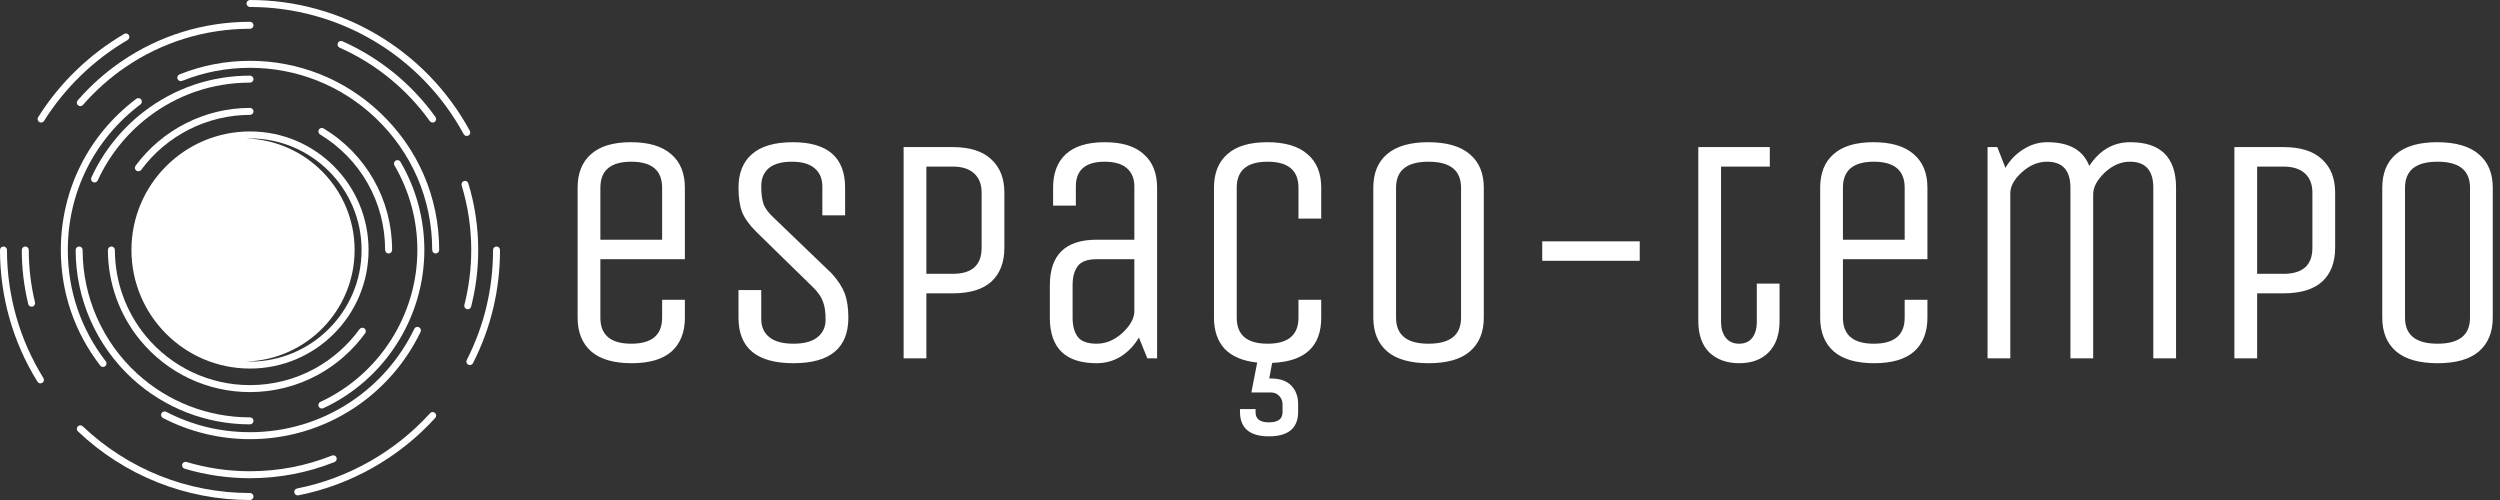 <svg width="300" height="60" viewBox="0 0 300 60" fill="none" xmlns="http://www.w3.org/2000/svg">
<rect x="0" y="0" width="300" height="60" fill="#333333" stroke="none"/>
<g clip-path="url(#clip0)">
<path d="M79.455 38.125V35.98H82.185V38.125C82.185 39.867 81.652 41.219 80.586 42.181C79.52 43.117 77.921 43.585 75.789 43.585C73.657 43.585 72.045 43.117 70.953 42.181C69.861 41.219 69.315 39.867 69.315 38.125V22.525C69.315 20.783 69.848 19.444 70.914 18.508C71.98 17.546 73.579 17.065 75.711 17.065C77.843 17.065 79.455 17.546 80.547 18.508C81.639 19.444 82.185 20.783 82.185 22.525V31.105H72.045V38.125C72.045 40.205 73.28 41.245 75.75 41.245C78.22 41.245 79.455 40.205 79.455 38.125ZM72.045 22.525V28.765H79.455V22.525C79.455 20.445 78.22 19.405 75.75 19.405C73.28 19.405 72.045 20.445 72.045 22.525ZM101.802 38.125C101.802 41.765 99.605 43.585 95.211 43.585C90.817 43.585 88.62 41.765 88.62 38.125V34.81H91.35V38.281C91.35 39.217 91.675 39.945 92.325 40.465C92.975 40.985 93.937 41.245 95.211 41.245C96.485 41.245 97.447 40.985 98.097 40.465C98.747 39.945 99.072 39.243 99.072 38.359C99.072 37.449 98.968 36.734 98.76 36.214C98.578 35.668 98.188 35.096 97.59 34.498L90.726 27.79C89.92 26.984 89.361 26.204 89.049 25.45C88.763 24.67 88.62 23.695 88.62 22.525C88.62 20.783 89.153 19.444 90.219 18.508C91.311 17.546 92.949 17.065 95.133 17.065C99.319 17.065 101.412 18.885 101.412 22.525V25.84H98.682V22.369C98.682 21.433 98.37 20.705 97.746 20.185C97.148 19.665 96.238 19.405 95.016 19.405C93.794 19.405 92.871 19.665 92.247 20.185C91.649 20.705 91.35 21.42 91.35 22.33C91.35 23.24 91.441 23.955 91.623 24.475C91.805 24.995 92.208 25.541 92.832 26.113L99.813 32.821C100.567 33.653 101.087 34.459 101.373 35.239C101.659 35.993 101.802 36.955 101.802 38.125ZM111.164 43H108.434V17.65H114.323C116.351 17.65 117.885 18.131 118.925 19.093C119.991 20.055 120.524 21.394 120.524 23.11V29.74C120.524 31.482 120.004 32.834 118.964 33.796C117.924 34.732 116.377 35.2 114.323 35.2H111.164V43ZM117.794 29.74V23.11C117.794 22.122 117.495 21.355 116.897 20.809C116.299 20.263 115.441 19.99 114.323 19.99H111.164V32.86H114.323C116.637 32.86 117.794 31.82 117.794 29.74ZM138.852 43H137.682L136.668 40.504C136.122 41.44 135.407 42.194 134.523 42.766C133.639 43.312 132.664 43.585 131.598 43.585C127.854 43.585 125.982 41.765 125.982 38.125V34.225C125.982 30.585 127.854 28.765 131.598 28.765H136.122V22.369C136.122 21.433 135.823 20.705 135.225 20.185C134.627 19.665 133.743 19.405 132.573 19.405C130.259 19.405 129.102 20.393 129.102 22.369V24.67H126.372V22.525C126.372 20.783 126.879 19.444 127.893 18.508C128.933 17.546 130.493 17.065 132.573 17.065C134.653 17.065 136.213 17.546 137.253 18.508C138.319 19.444 138.852 20.783 138.852 22.525V43ZM136.122 31.105H131.598C130.506 31.105 129.752 31.378 129.336 31.924C128.92 32.47 128.712 33.237 128.712 34.225V38.125C128.712 39.113 128.92 39.88 129.336 40.426C129.752 40.972 130.506 41.245 131.598 41.245C132.69 41.245 133.704 40.829 134.64 39.997C135.576 39.139 136.07 38.294 136.122 37.462V31.105ZM155.817 38.125V35.98H158.547V38.125C158.547 41.583 156.584 43.39 152.658 43.546L152.307 45.418H152.502C153.568 45.418 154.374 45.691 154.92 46.237C155.492 46.809 155.778 47.563 155.778 48.499V49.396C155.778 51.372 154.608 52.36 152.268 52.36C149.954 52.36 148.797 51.372 148.797 49.396V49.084H150.669V49.474C150.669 50.28 151.202 50.683 152.268 50.683C153.36 50.683 153.906 50.28 153.906 49.474V48.499C153.906 48.135 153.776 47.81 153.516 47.524C153.256 47.238 152.918 47.095 152.502 47.095H150.162L150.864 43.507C149.148 43.325 147.848 42.779 146.964 41.869C146.106 40.933 145.677 39.685 145.677 38.125V22.525C145.677 20.783 146.21 19.444 147.276 18.508C148.342 17.546 149.941 17.065 152.073 17.065C154.205 17.065 155.817 17.546 156.909 18.508C158.001 19.444 158.547 20.783 158.547 22.525V26.23H155.817V22.525C155.817 20.445 154.582 19.405 152.112 19.405C149.642 19.405 148.407 20.445 148.407 22.525V38.125C148.407 40.205 149.642 41.245 152.112 41.245C154.582 41.245 155.817 40.205 155.817 38.125ZM178.056 22.525V38.125C178.056 39.867 177.497 41.219 176.379 42.181C175.287 43.117 173.636 43.585 171.426 43.585C169.242 43.585 167.591 43.117 166.473 42.181C165.355 41.219 164.796 39.867 164.796 38.125V22.525C164.796 20.783 165.342 19.444 166.434 18.508C167.552 17.546 169.203 17.065 171.387 17.065C173.597 17.065 175.261 17.546 176.379 18.508C177.497 19.444 178.056 20.783 178.056 22.525ZM175.326 38.125V22.525C175.326 20.445 174.026 19.405 171.426 19.405C168.826 19.405 167.526 20.445 167.526 22.525V38.125C167.526 40.205 168.826 41.245 171.426 41.245C174.026 41.245 175.326 40.205 175.326 38.125ZM185.067 31.3V28.96H196.767V31.3H185.067ZM203.796 17.65H212.376V19.99H206.526V38.671C206.526 39.399 206.708 40.01 207.072 40.504C207.462 40.998 207.995 41.245 208.671 41.245C209.373 41.245 209.906 41.011 210.27 40.543C210.634 40.049 210.816 39.425 210.816 38.671V34.03H213.546V38.515C213.546 40.153 213.104 41.414 212.22 42.298C211.362 43.156 210.192 43.585 208.71 43.585C207.228 43.585 206.032 43.156 205.122 42.298C204.238 41.414 203.796 40.153 203.796 38.515V17.65ZM228.561 38.125V35.98H231.291V38.125C231.291 39.867 230.758 41.219 229.692 42.181C228.626 43.117 227.027 43.585 224.895 43.585C222.763 43.585 221.151 43.117 220.059 42.181C218.967 41.219 218.421 39.867 218.421 38.125V22.525C218.421 20.783 218.954 19.444 220.02 18.508C221.086 17.546 222.685 17.065 224.817 17.065C226.949 17.065 228.561 17.546 229.653 18.508C230.745 19.444 231.291 20.783 231.291 22.525V31.105H221.151V38.125C221.151 40.205 222.386 41.245 224.856 41.245C227.326 41.245 228.561 40.205 228.561 38.125ZM221.151 22.525V28.765H228.561V22.525C228.561 20.445 227.326 19.405 224.856 19.405C222.386 19.405 221.151 20.445 221.151 22.525ZM241.236 43H238.506V17.65H239.676L240.651 20.146C241.197 19.21 241.912 18.469 242.796 17.923C243.68 17.351 244.642 17.065 245.682 17.065C248.308 17.065 249.985 18.014 250.713 19.912C251.961 18.014 253.599 17.065 255.627 17.065C259.293 17.065 261.126 18.885 261.126 22.525V43H258.396V22.525C258.396 20.445 257.46 19.405 255.588 19.405C254.496 19.405 253.482 19.847 252.546 20.731C251.636 21.615 251.181 22.473 251.181 23.305V43H248.451V22.525C248.451 20.445 247.515 19.405 245.643 19.405C244.551 19.405 243.537 19.834 242.601 20.692C241.691 21.524 241.236 22.356 241.236 23.188V43ZM270.858 43H268.128V17.65H274.017C276.045 17.65 277.579 18.131 278.619 19.093C279.685 20.055 280.218 21.394 280.218 23.11V29.74C280.218 31.482 279.698 32.834 278.658 33.796C277.618 34.732 276.071 35.2 274.017 35.2H270.858V43ZM277.488 29.74V23.11C277.488 22.122 277.189 21.355 276.591 20.809C275.993 20.263 275.135 19.99 274.017 19.99H270.858V32.86H274.017C276.331 32.86 277.488 31.82 277.488 29.74ZM299.132 22.525V38.125C299.132 39.867 298.573 41.219 297.455 42.181C296.363 43.117 294.712 43.585 292.502 43.585C290.318 43.585 288.667 43.117 287.549 42.181C286.431 41.219 285.872 39.867 285.872 38.125V22.525C285.872 20.783 286.418 19.444 287.51 18.508C288.628 17.546 290.279 17.065 292.463 17.065C294.673 17.065 296.337 17.546 297.455 18.508C298.573 19.444 299.132 20.783 299.132 22.525ZM296.402 38.125V22.525C296.402 20.445 295.102 19.405 292.502 19.405C289.902 19.405 288.602 20.445 288.602 22.525V38.125C288.602 40.205 289.902 41.245 292.502 41.245C295.102 41.245 296.402 40.205 296.402 38.125Z" fill="white"/>
<path d="M30 16.61C29.86 16.61 29.721 16.616 29.582 16.621C36.772 16.843 42.553 22.757 42.553 30C42.553 37.242 36.772 43.157 29.582 43.379C29.721 43.383 29.86 43.39 30 43.39C37.383 43.39 43.39 37.383 43.39 30C43.39 22.617 37.383 16.61 30 16.61ZM44.227 30C44.227 37.857 37.858 44.227 30 44.227C22.143 44.227 15.773 37.857 15.773 30C15.773 22.143 22.143 15.773 30 15.773C37.858 15.773 44.227 22.143 44.227 30Z" fill="white"/>
<path d="M56.025 37.103C55.801 37.046 55.666 36.818 55.724 36.594C56.271 34.452 56.548 32.233 56.548 30C56.548 27.358 56.161 24.75 55.399 22.247C55.331 22.026 55.456 21.792 55.677 21.724C55.717 21.712 55.759 21.706 55.799 21.706C55.978 21.706 56.144 21.822 56.199 22.003C56.986 24.584 57.386 27.275 57.386 30C57.386 32.303 57.099 34.591 56.534 36.801C56.477 37.025 56.25 37.16 56.025 37.103Z" fill="white"/>
<path d="M22.386 55.44C24.846 56.175 27.408 56.548 30 56.548C33.398 56.548 36.707 55.915 39.835 54.667C39.886 54.647 39.938 54.637 39.99 54.637C40.156 54.637 40.313 54.737 40.378 54.9C40.464 55.115 40.36 55.358 40.145 55.444C36.918 56.732 33.505 57.385 30 57.385C27.326 57.385 24.684 57 22.146 56.242C21.925 56.176 21.799 55.942 21.865 55.721C21.931 55.5 22.164 55.374 22.386 55.44Z" fill="white"/>
<path d="M3.893 36.793C3.669 36.847 3.442 36.709 3.388 36.484C2.875 34.374 2.615 32.192 2.615 30C2.615 29.769 2.802 29.582 3.034 29.582C3.265 29.582 3.452 29.769 3.452 30C3.452 32.125 3.704 34.241 4.201 36.287C4.255 36.512 4.118 36.738 3.893 36.793Z" fill="white"/>
<path d="M15.044 8.062C13.164 9.347 11.451 10.871 9.954 12.594C9.803 12.767 9.538 12.786 9.364 12.635C9.189 12.483 9.171 12.219 9.323 12.045C10.866 10.268 12.632 8.696 14.572 7.371C19.127 4.26 24.462 2.615 30 2.615C30.231 2.615 30.419 2.802 30.419 3.033C30.419 3.265 30.231 3.452 30 3.452C24.631 3.452 19.46 5.046 15.044 8.062Z" fill="white"/>
<path d="M51.581 14.534C48.816 10.683 45.073 7.636 40.755 5.72C40.544 5.626 40.449 5.379 40.542 5.168C40.612 5.012 40.765 4.919 40.925 4.919C40.982 4.919 41.039 4.931 41.095 4.955C45.548 6.931 49.41 10.074 52.26 14.046C52.395 14.233 52.352 14.495 52.164 14.63C51.977 14.764 51.715 14.721 51.581 14.534Z" fill="white"/>
<path d="M5.076 45.944C4.879 46.066 4.621 46.006 4.499 45.81C1.556 41.072 0 35.605 0 30C0 29.769 0.187 29.582 0.418 29.582C0.65 29.582 0.837 29.769 0.837 30C0.837 35.449 2.349 40.763 5.21 45.368C5.332 45.565 5.272 45.822 5.076 45.944Z" fill="white"/>
<path d="M15.318 4.797C11.257 7.168 7.787 10.527 5.285 14.511C5.162 14.707 4.904 14.766 4.708 14.643C4.512 14.52 4.453 14.262 4.576 14.066C7.15 9.968 10.719 6.513 14.896 4.074C14.962 4.035 15.035 4.017 15.106 4.017C15.25 4.017 15.39 4.091 15.468 4.224C15.585 4.424 15.517 4.68 15.318 4.797Z" fill="white"/>
<path d="M56.212 16.267C56.008 16.377 55.755 16.302 55.644 16.099C50.53 6.685 40.704 0.837 30 0.837C29.769 0.837 29.582 0.649 29.582 0.418C29.582 0.187 29.769 0 30 0C41.01 0 51.119 6.016 56.38 15.7C56.49 15.903 56.415 16.157 56.212 16.267Z" fill="white"/>
<path d="M56.757 43.583C56.652 43.788 56.401 43.87 56.194 43.765C55.988 43.661 55.906 43.409 56.011 43.203C58.103 39.09 59.164 34.648 59.164 30C59.164 29.769 59.351 29.582 59.582 29.582C59.813 29.582 60.001 29.769 60.001 30C60.001 34.781 58.909 39.351 56.757 43.583Z" fill="white"/>
<path d="M35.648 58.617C41.744 57.42 47.414 54.212 51.611 49.583C51.694 49.492 51.807 49.446 51.921 49.446C52.021 49.446 52.122 49.482 52.202 49.554C52.373 49.709 52.386 49.974 52.231 50.145C47.913 54.907 42.081 58.207 35.809 59.438C35.584 59.483 35.363 59.335 35.319 59.108C35.274 58.881 35.422 58.661 35.648 58.617Z" fill="white"/>
<path d="M9.638 51.04C9.742 51.04 9.845 51.078 9.926 51.155C15.367 56.319 22.496 59.163 30 59.163C30.231 59.163 30.419 59.35 30.419 59.582C30.419 59.813 30.231 60 30 60C22.28 60 14.947 57.074 9.35 51.762C9.182 51.602 9.176 51.338 9.335 51.17C9.417 51.083 9.527 51.04 9.638 51.04Z" fill="white"/>
<path d="M30 46.214C32.71 46.214 35.391 45.533 37.754 44.243C39.866 43.092 41.729 41.451 43.142 39.499C43.278 39.312 43.539 39.27 43.727 39.406C43.914 39.541 43.956 39.803 43.82 39.99C42.334 42.042 40.375 43.767 38.155 44.978C35.669 46.334 32.85 47.051 30 47.051C24.903 47.051 20.113 44.797 16.86 40.866C14.338 37.82 12.949 33.961 12.949 30C12.949 29.769 13.136 29.582 13.368 29.582C13.599 29.582 13.786 29.769 13.786 30C13.786 33.766 15.107 37.436 17.504 40.333C20.598 44.07 25.153 46.214 30 46.214Z" fill="white"/>
<path d="M16.942 20.387C16.805 20.573 16.542 20.613 16.357 20.476C16.171 20.338 16.131 20.076 16.268 19.89C19.473 15.544 24.607 12.949 30 12.949C30.231 12.949 30.419 13.136 30.419 13.367C30.419 13.598 30.231 13.786 30 13.786C24.871 13.786 19.99 16.254 16.942 20.387Z" fill="white"/>
<path d="M38.622 15.355C38.696 15.355 38.771 15.374 38.839 15.416C43.981 18.538 47.052 23.991 47.052 30C47.052 30.231 46.864 30.418 46.633 30.418C46.402 30.418 46.215 30.231 46.215 30C46.215 24.285 43.295 19.101 38.404 16.131C38.207 16.011 38.144 15.754 38.264 15.556C38.343 15.427 38.481 15.355 38.622 15.355Z" fill="white"/>
<path d="M9.079 30C9.079 29.769 9.266 29.582 9.497 29.582C9.728 29.582 9.915 29.769 9.915 30C9.915 35.632 12.302 41.04 16.465 44.839C20.171 48.222 24.978 50.085 30 50.085C30.231 50.085 30.419 50.272 30.419 50.503C30.419 50.734 30.231 50.922 30 50.922C24.769 50.922 19.761 48.981 15.9 45.457C11.565 41.5 9.079 35.866 9.079 30Z" fill="white"/>
<path d="M17.237 13.421C20.922 10.58 25.335 9.078 30 9.078C30.231 9.078 30.419 9.266 30.419 9.497C30.419 9.728 30.231 9.915 30 9.915C25.522 9.915 21.285 11.357 17.747 14.084C15.162 16.077 13.08 18.695 11.726 21.654C11.63 21.863 11.382 21.956 11.172 21.86C10.961 21.764 10.869 21.515 10.965 21.305C12.375 18.224 14.544 15.497 17.237 13.421Z" fill="white"/>
<path d="M47.482 19.272C47.548 19.233 47.621 19.215 47.693 19.215C47.837 19.215 47.976 19.288 48.054 19.421C49.931 22.617 50.922 26.275 50.922 30C50.922 38.116 46.163 45.569 38.798 48.987C38.589 49.084 38.34 48.993 38.243 48.784C38.145 48.574 38.236 48.325 38.446 48.228C45.517 44.946 50.085 37.791 50.085 30C50.085 26.423 49.133 22.912 47.333 19.845C47.215 19.646 47.282 19.389 47.482 19.272Z" fill="white"/>
<path d="M19.376 49.595C19.483 49.39 19.735 49.31 19.941 49.416C23.068 51.04 26.452 51.863 30 51.863C34.298 51.863 38.458 50.617 42.029 48.26C45.341 46.073 47.999 43.031 49.715 39.462C49.788 39.312 49.937 39.225 50.093 39.225C50.154 39.225 50.215 39.238 50.274 39.267C50.482 39.367 50.57 39.616 50.469 39.825C48.688 43.53 45.929 46.688 42.49 48.958C38.781 51.406 34.462 52.7 30 52.7C26.368 52.7 22.757 51.821 19.555 50.159C19.35 50.053 19.27 49.8 19.376 49.595Z" fill="white"/>
<path d="M16.353 11.859C16.428 11.802 16.516 11.775 16.604 11.775C16.731 11.775 16.856 11.832 16.939 11.942C17.078 12.126 17.041 12.388 16.856 12.528C11.315 16.703 8.137 23.071 8.137 30C8.137 34.886 9.713 39.507 12.695 43.363C12.836 43.546 12.803 43.809 12.62 43.95C12.438 44.091 12.175 44.058 12.033 43.875C8.937 39.871 7.3 35.073 7.3 30C7.3 22.806 10.6 16.194 16.353 11.859Z" fill="white"/>
<path d="M51.864 30C51.864 23.905 49.418 18.248 44.976 14.072C40.908 10.244 35.589 8.137 30 8.137C27.183 8.137 24.44 8.665 21.849 9.707C21.634 9.793 21.391 9.689 21.305 9.475C21.218 9.26 21.322 9.016 21.537 8.93C24.228 7.849 27.075 7.3 30 7.3C35.803 7.3 41.325 9.488 45.55 13.462C50.161 17.799 52.701 23.672 52.701 30C52.701 30.231 52.513 30.418 52.282 30.418C52.051 30.418 51.864 30.231 51.864 30Z" fill="white"/>
</g>
<defs>
<clipPath id="clip0">
<rect width="300" height="60" fill="white"/>
</clipPath>
</defs>
</svg>
